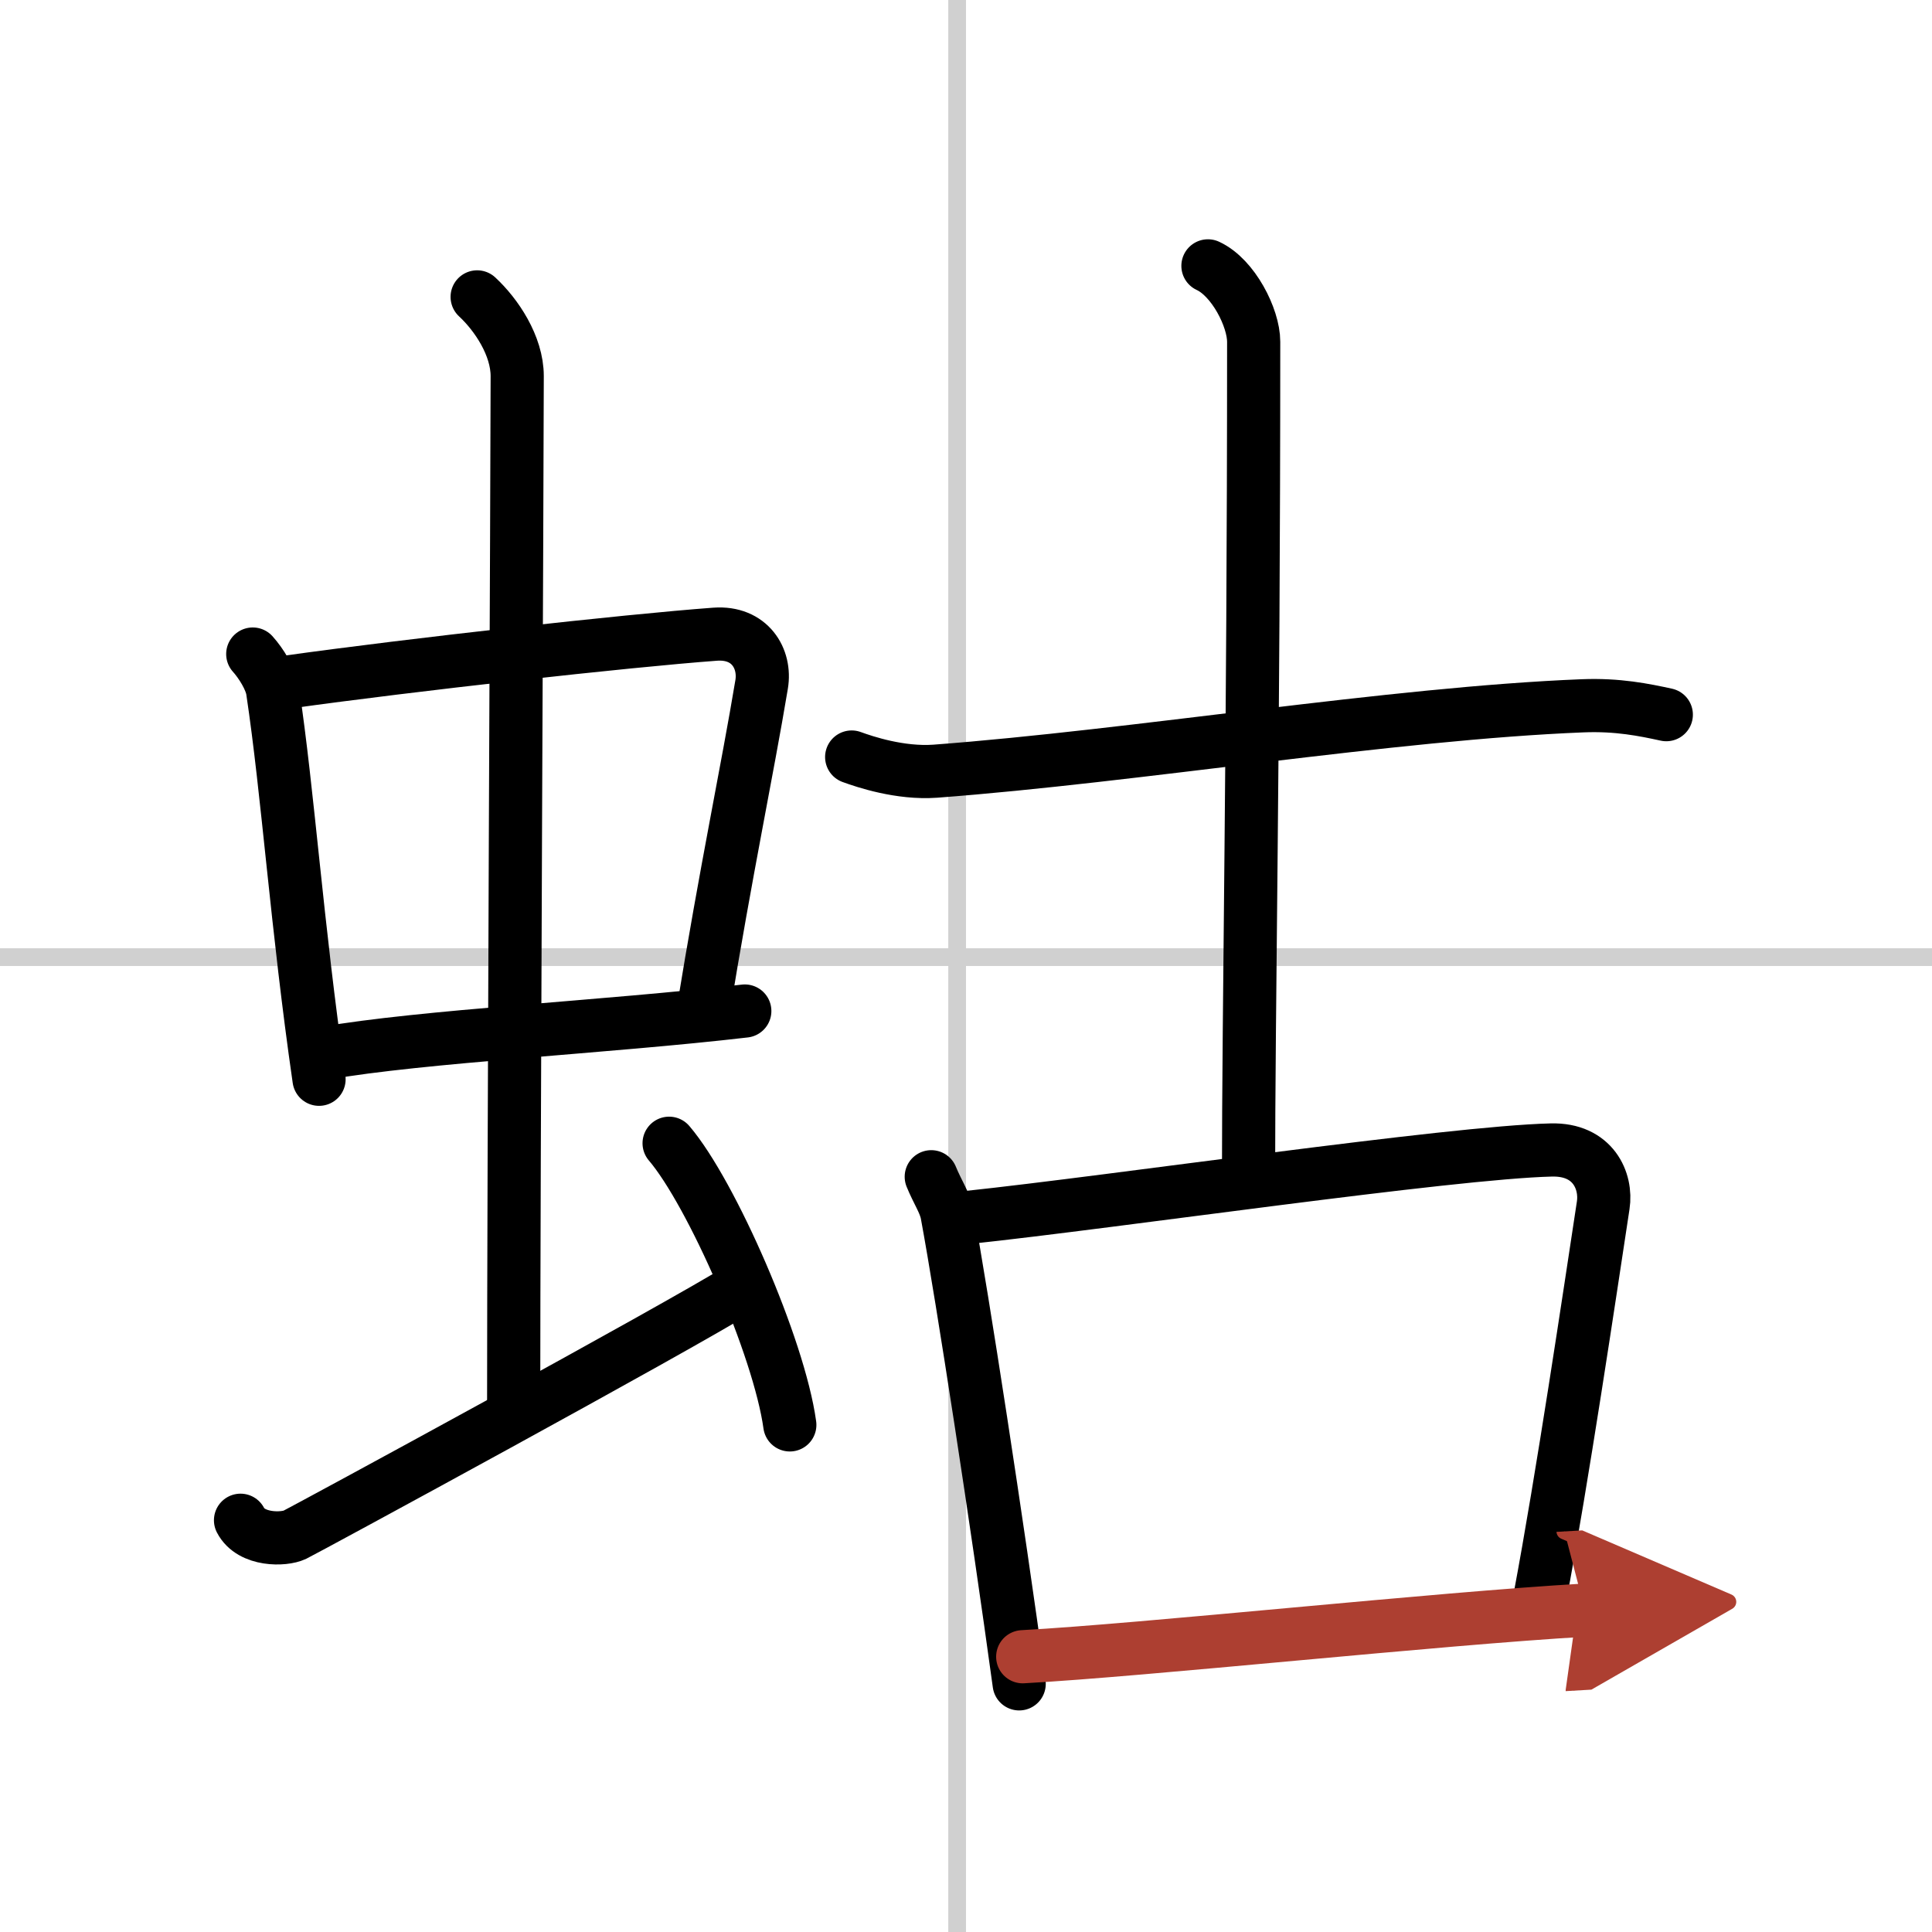 <svg width="400" height="400" viewBox="0 0 109 109" xmlns="http://www.w3.org/2000/svg"><defs><marker id="a" markerWidth="4" orient="auto" refX="1" refY="5" viewBox="0 0 10 10"><polyline points="0 0 10 5 0 10 1 5" fill="#ad3f31" stroke="#ad3f31"/></marker></defs><g fill="none" stroke="#000" stroke-linecap="round" stroke-linejoin="round" stroke-width="3"><rect width="100%" height="100%" fill="#fff" stroke="#fff"/><line x1="54" x2="54" y2="109" stroke="#d0d0d0" stroke-width="1"/><line x2="109" y1="54" y2="54" stroke="#d0d0d0" stroke-width="1"/><path d="m14.26 36.9c0.46 0.51 1.02 1.4 1.12 2.06 0.87 5.79 1.37 13.29 2.62 21.93"/><path d="m16.22 38.48c6.93-0.97 19.11-2.33 24.13-2.7 1.96-0.14 2.86 1.38 2.62 2.83-0.83 4.98-1.98 10.34-3.33 18.62"/><path d="m18.26 59.43c5.58-0.98 15.96-1.48 23.76-2.39"/><path d="m26.92 16.75c1.08 1 2.26 2.75 2.26 4.47 0 4.78-0.2 44.78-0.2 58.16"/><path d="m13.57 85.77c0.6 1.16 2.46 1.11 3.06 0.82s21.54-11.65 25.26-13.97"/><path d="m37.75 64.5c2.4 2.81 6.21 11.53 6.81 15.89"/><path d="m48.05 42.71c0.74 0.27 2.73 0.94 4.71 0.8 11.33-0.85 25.75-3.26 36.53-3.69 1.98-0.08 3.48 0.23 4.72 0.5"/><path d="m68.15 15c1.43 0.66 2.58 2.93 2.58 4.28 0 22.97-0.29 37.47-0.29 47.33"/><path d="m52.54 66.39c0.35 0.86 0.77 1.45 0.89 2.1 0.88 4.75 2.84 17.52 4.07 26.51"/><path d="m54.56 68.69c8.39-0.89 27.24-3.67 32.96-3.81 2.37-0.06 3.14 1.76 2.93 3.12-0.78 5.13-2.3 15.37-3.58 22.18"/><path d="m57.7 93.47c6.94-0.38 23.39-2.15 31.72-2.63" marker-end="url(#a)" stroke="#ad3f31"/></g></svg>
